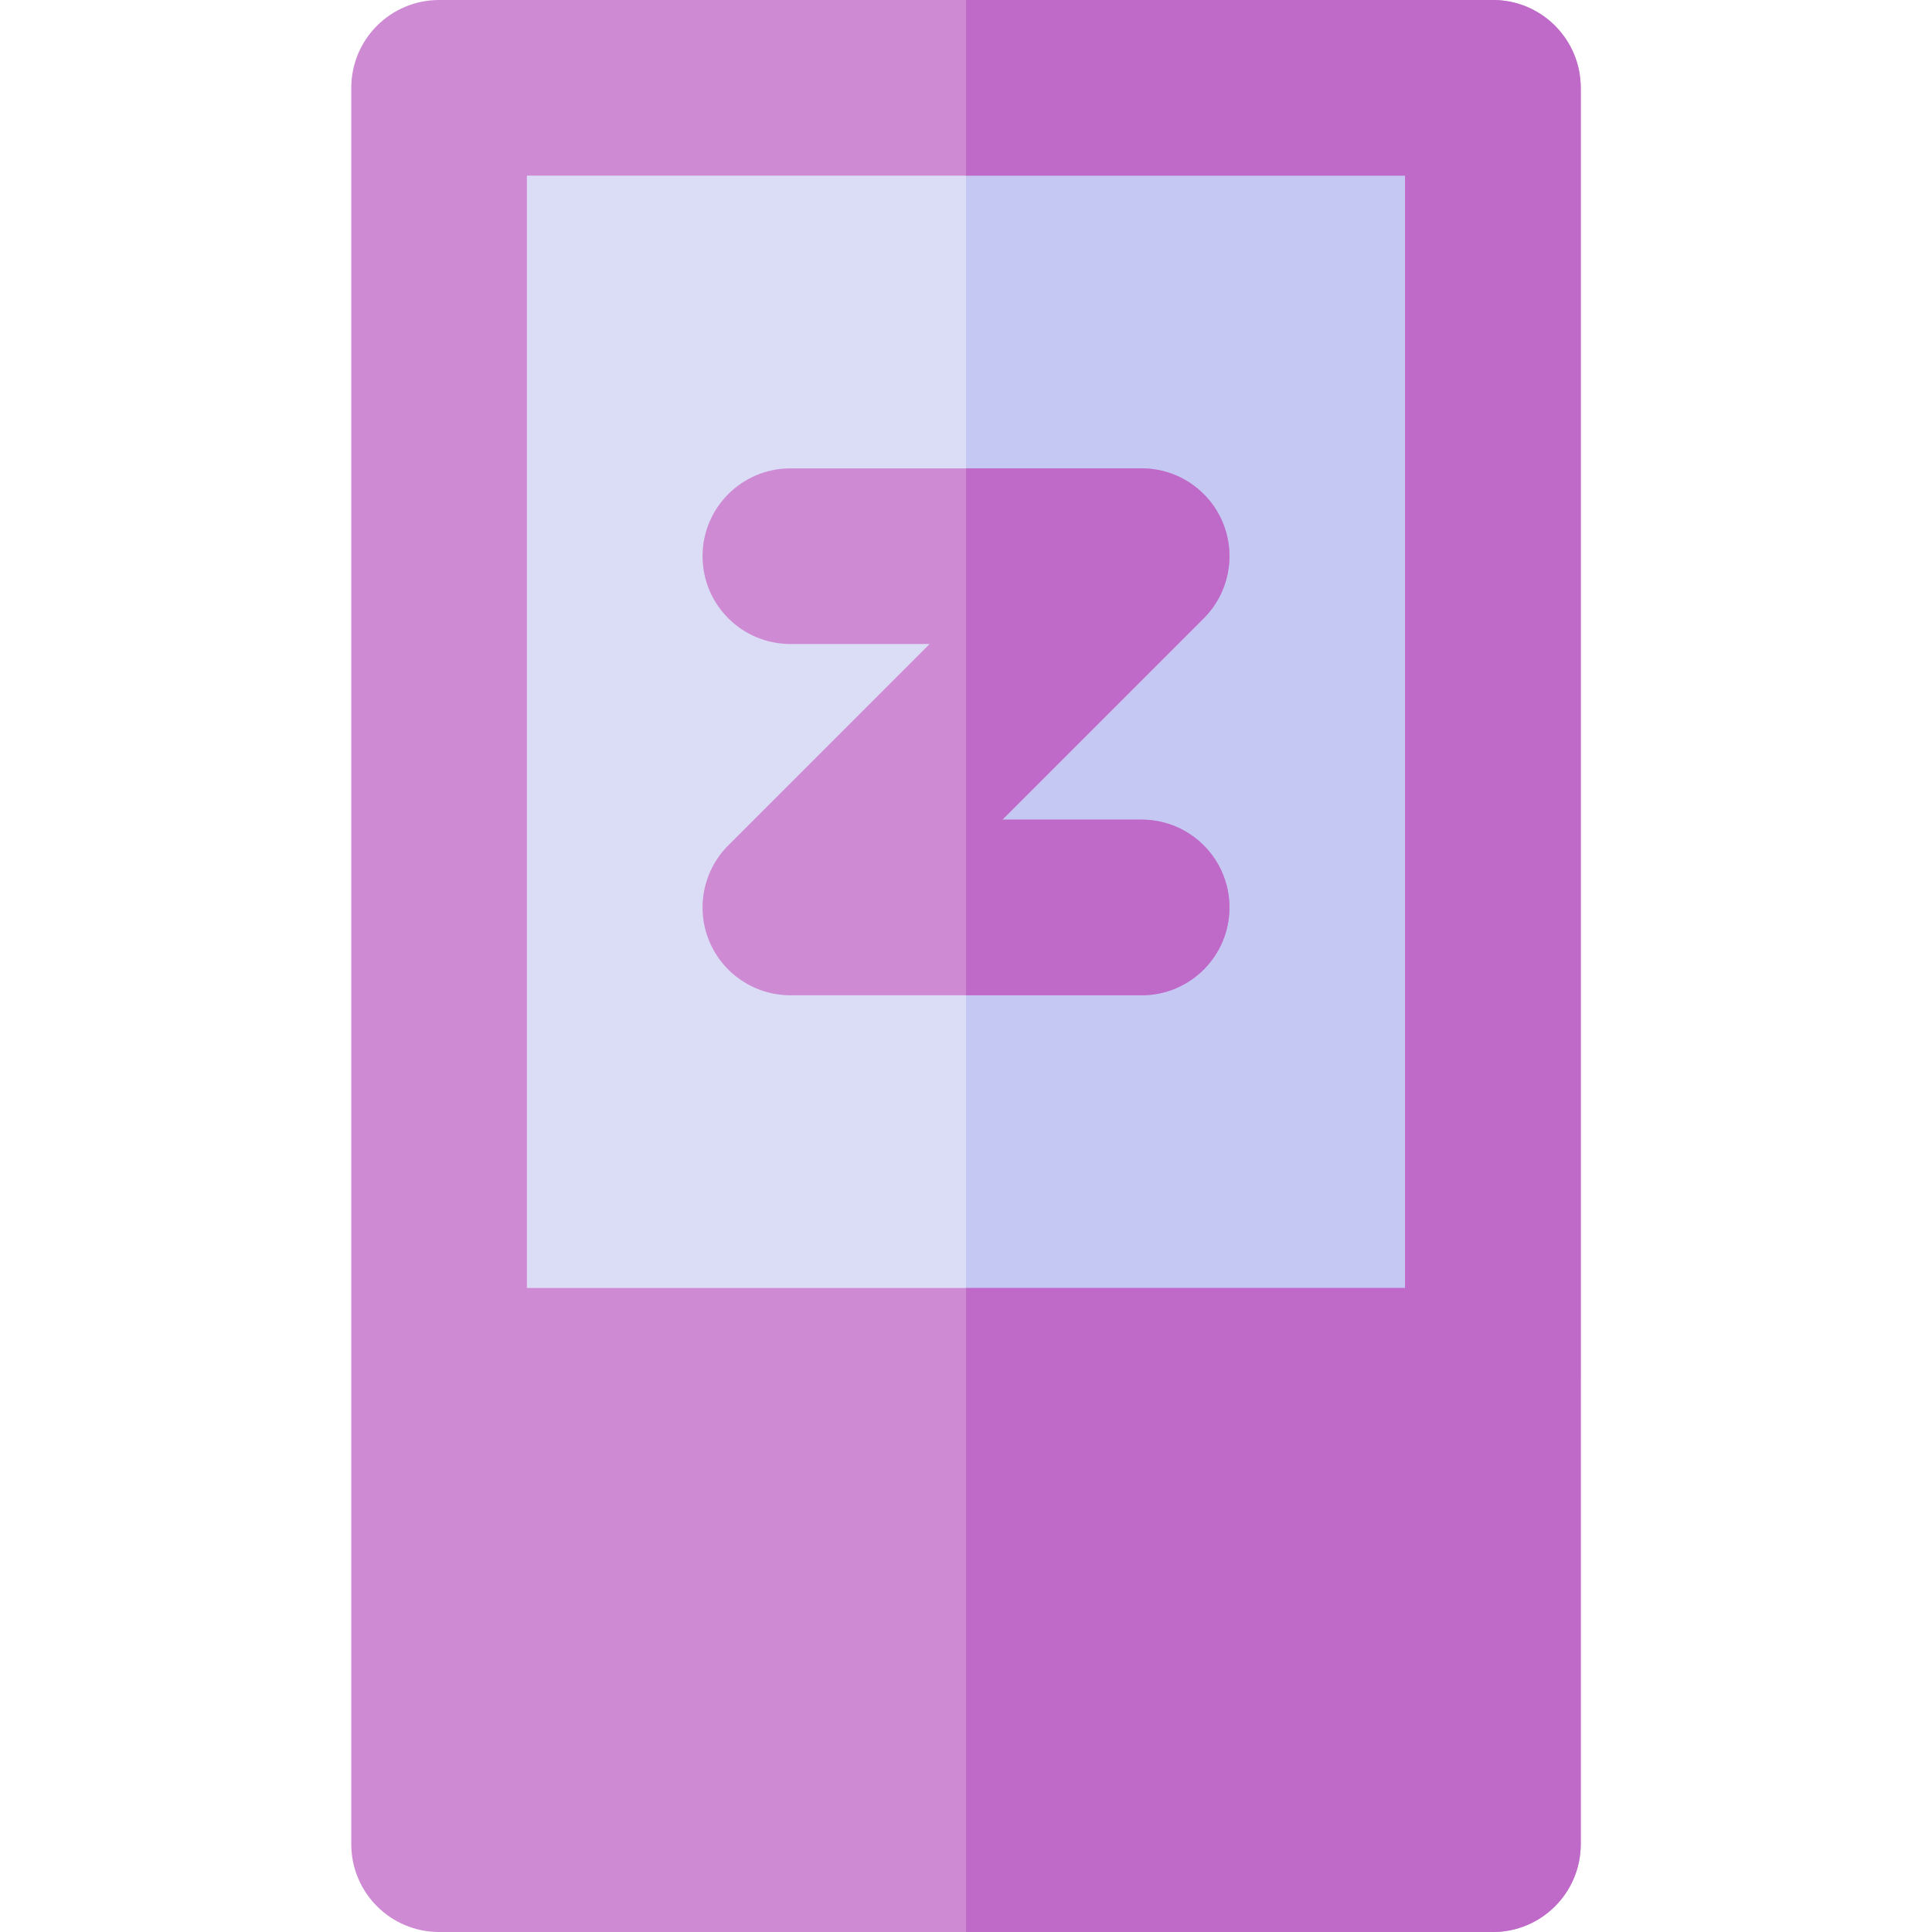 <?xml version="1.0" encoding="iso-8859-1"?>
<!-- Uploaded to: SVG Repo, www.svgrepo.com, Generator: SVG Repo Mixer Tools -->
<svg version="1.1" id="Layer_1" xmlns="http://www.w3.org/2000/svg" xmlns:xlink="http://www.w3.org/1999/xlink" 
	 viewBox="0 0 512 512" xml:space="preserve">
<rect x="116.364" y="23.273" style="fill:#DBDDF6;" width="279.273" height="465.455"/>
<rect x="256" y="23.273" style="fill:#C4C8F2;" width="139.636" height="465.455"/>
<path style="fill:#CE8BD4;" d="M395.636,0H116.364c-12.853,0-23.273,10.422-23.273,23.273v341.333v124.121
	c0,12.854,10.42,23.273,23.273,23.273h279.273c12.853,0,23.273-10.418,23.273-23.273V364.606V23.273
	C418.909,10.422,408.489,0,395.636,0z M372.364,46.545v294.788H139.636V46.545H372.364z"/>
<path style="fill:#BF6AC8;" d="M395.636,0H256v46.545h116.364v294.788H256V512h139.636c12.853,0,23.273-10.418,23.273-23.273
	V364.606V23.273C418.909,10.422,408.489,0,395.636,0z"/>
<path style="fill:#CE8BD4;" d="M302.545,263.758h-93.091c-9.413,0-17.898-5.669-21.501-14.367
	c-3.601-8.696-1.61-18.707,5.046-25.361l53.361-53.363h-36.906c-12.853,0-23.273-10.418-23.273-23.273
	c0-12.851,10.42-23.273,23.273-23.273h93.091c9.413,0,17.898,5.671,21.501,14.367c3.601,8.696,1.61,18.707-5.046,25.364
	l-53.361,53.36h36.906c12.853,0,23.273,10.422,23.273,23.273C325.818,253.339,315.398,263.758,302.545,263.758z"/>
<path style="fill:#BF6AC8;" d="M302.545,217.212H265.64l53.363-53.361c6.656-6.658,8.647-16.666,5.046-25.364
	c-3.604-8.695-12.089-14.365-21.502-14.365H256v139.636h46.545c12.853,0,23.273-10.418,23.273-23.273
	C325.818,227.634,315.398,217.212,302.545,217.212z"/>
</svg>
